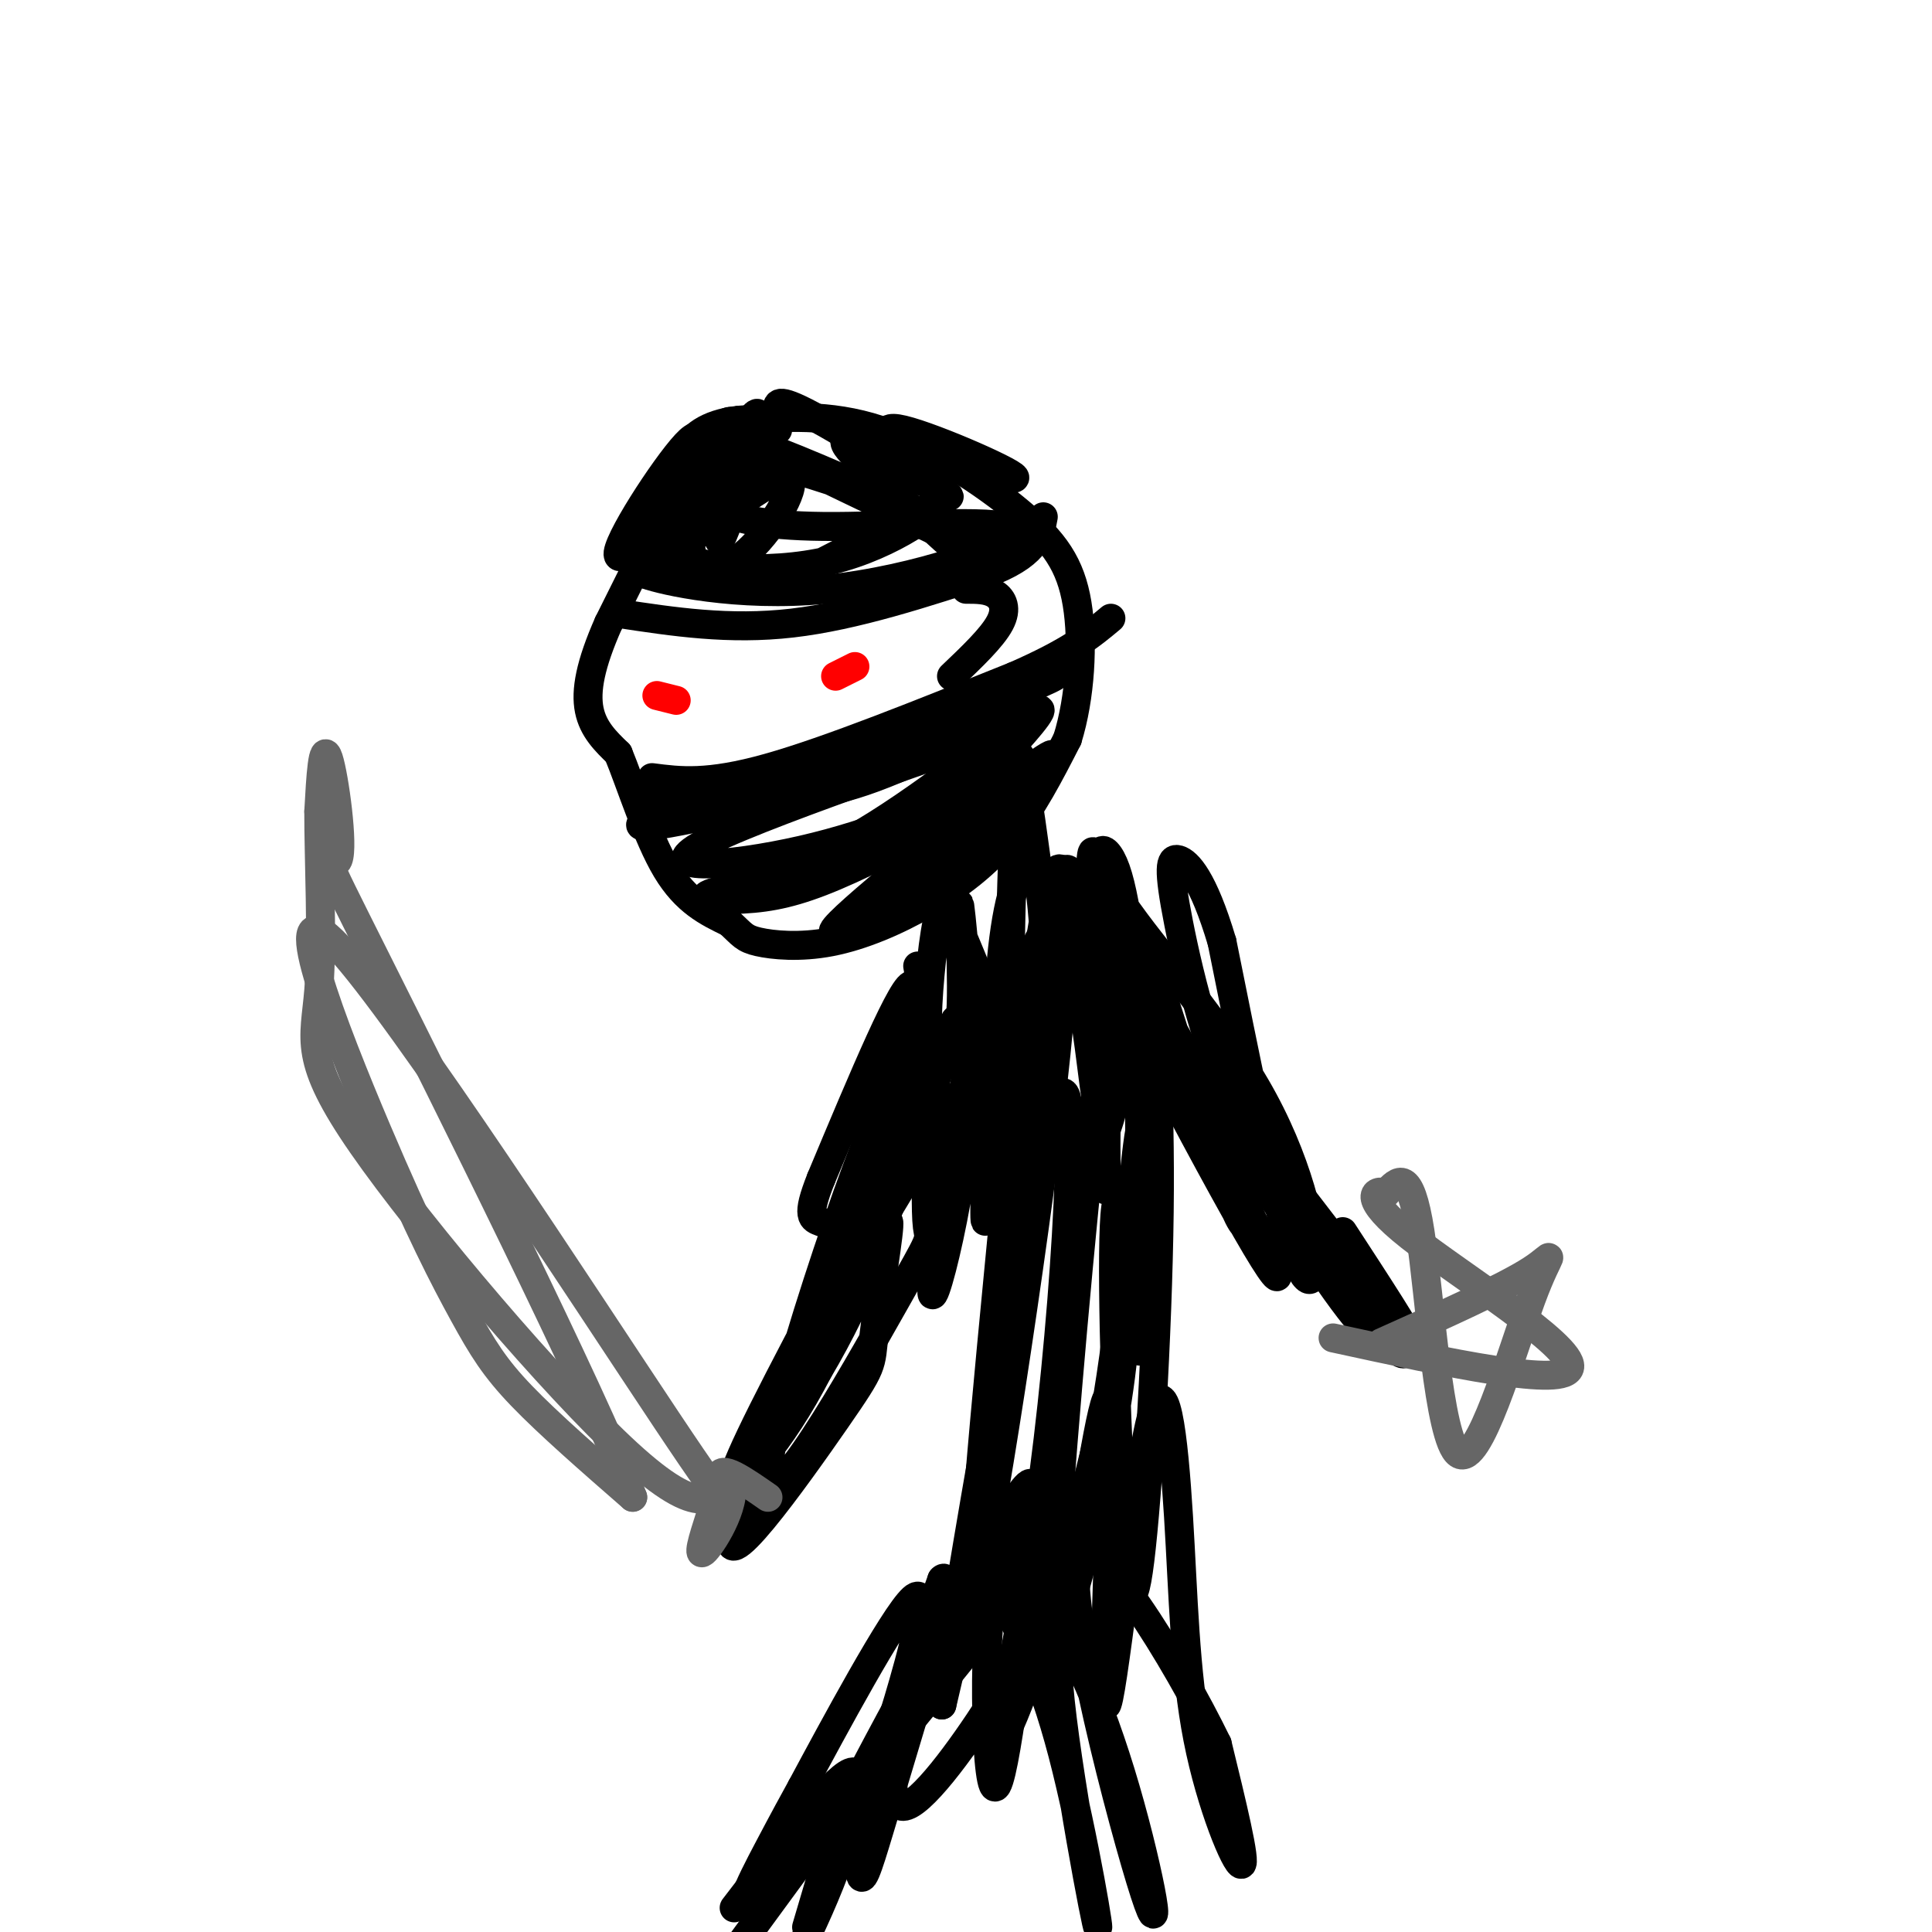 <svg viewBox='0 0 400 400' version='1.1' xmlns='http://www.w3.org/2000/svg' xmlns:xlink='http://www.w3.org/1999/xlink'><g fill='none' stroke='rgb(0,0,0)' stroke-width='6' stroke-linecap='round' stroke-linejoin='round'><path d='M149,96c-1.083,-2.250 -2.167,-4.500 -6,1c-3.833,5.500 -10.417,18.750 -17,32'/><path d='M126,129c-3.800,8.578 -4.800,14.022 -4,18c0.800,3.978 3.400,6.489 6,9'/><path d='M128,156c2.578,6.244 6.022,17.356 10,24c3.978,6.644 8.489,8.822 13,11'/><path d='M151,191c2.722,2.521 3.028,3.322 6,4c2.972,0.678 8.611,1.233 15,0c6.389,-1.233 13.528,-4.255 20,-8c6.472,-3.745 12.278,-8.213 17,-14c4.722,-5.787 8.361,-12.894 12,-20'/><path d='M221,153c2.667,-8.549 3.333,-19.920 2,-28c-1.333,-8.080 -4.667,-12.868 -12,-19c-7.333,-6.132 -18.667,-13.609 -29,-17c-10.333,-3.391 -19.667,-2.695 -29,-2'/><path d='M153,87c-6.956,0.756 -9.844,3.644 -11,6c-1.156,2.356 -0.578,4.178 0,6'/><path d='M128,127c11.500,1.750 23.000,3.500 36,2c13.000,-1.500 27.500,-6.250 42,-11'/><path d='M206,118c8.667,-3.667 9.333,-7.333 10,-11'/><path d='M135,161c5.750,0.750 11.500,1.500 24,-2c12.500,-3.500 31.750,-11.250 51,-19'/><path d='M210,140c11.833,-5.167 15.917,-8.583 20,-12'/><path d='M153,94c-12.089,11.614 -24.179,23.228 -25,21c-0.821,-2.228 9.625,-18.298 14,-23c4.375,-4.702 2.678,1.965 0,9c-2.678,7.035 -6.337,14.439 -7,15c-0.663,0.561 1.668,-5.719 4,-12'/><path d='M139,104c3.923,-7.439 11.732,-20.035 13,-16c1.268,4.035 -4.005,24.702 -3,24c1.005,-0.702 8.287,-22.772 8,-26c-0.287,-3.228 -8.144,12.386 -16,28'/><path d='M141,114c-0.732,-1.832 5.436,-20.414 6,-22c0.564,-1.586 -4.478,13.822 -4,21c0.478,7.178 6.475,6.125 12,1c5.525,-5.125 10.579,-14.321 8,-15c-2.579,-0.679 -12.789,7.161 -23,15'/><path d='M140,114c2.047,3.638 18.665,5.232 32,2c13.335,-3.232 23.389,-11.289 21,-11c-2.389,0.289 -17.220,8.924 -26,13c-8.780,4.076 -11.509,3.593 -16,3c-4.491,-0.593 -10.746,-1.297 -17,-2'/><path d='M134,119c2.879,1.091 18.578,4.820 37,3c18.422,-1.820 39.567,-9.189 39,-12c-0.567,-2.811 -22.845,-1.065 -37,-1c-14.155,0.065 -20.187,-1.553 -23,-3c-2.813,-1.447 -2.406,-2.724 -2,-4'/><path d='M148,102c-0.991,-2.938 -2.467,-8.282 7,-7c9.467,1.282 29.878,9.189 28,8c-1.878,-1.189 -26.044,-11.474 -24,-10c2.044,1.474 30.298,14.707 41,20c10.702,5.293 3.851,2.647 -3,0'/><path d='M197,113c-3.075,-2.506 -9.263,-8.771 -15,-14c-5.737,-5.229 -11.022,-9.422 -3,-8c8.022,1.422 29.352,8.460 31,8c1.648,-0.460 -16.386,-8.417 -23,-10c-6.614,-1.583 -1.807,3.209 3,8'/><path d='M190,97c3.121,3.311 9.424,7.589 5,5c-4.424,-2.589 -19.576,-12.043 -27,-16c-7.424,-3.957 -7.121,-2.416 -7,-1c0.121,1.416 0.061,2.708 0,4'/><path d='M155,165c7.185,0.149 14.369,0.298 26,-4c11.631,-4.298 27.708,-13.042 25,-13c-2.708,0.042 -24.202,8.869 -39,13c-14.798,4.131 -22.899,3.565 -31,3'/><path d='M136,164c-0.646,0.340 13.239,-0.311 36,-7c22.761,-6.689 54.397,-19.416 45,-17c-9.397,2.416 -59.828,19.976 -77,27c-17.172,7.024 -1.086,3.512 15,0'/><path d='M155,167c18.479,-4.938 57.178,-17.285 54,-16c-3.178,1.285 -48.233,16.200 -62,23c-13.767,6.800 3.755,5.485 19,2c15.245,-3.485 28.213,-9.138 35,-13c6.787,-3.862 7.394,-5.931 8,-8'/><path d='M209,155c3.894,-4.229 9.628,-10.803 4,-7c-5.628,3.803 -22.619,17.983 -37,26c-14.381,8.017 -26.154,9.870 -29,11c-2.846,1.130 3.234,1.535 9,1c5.766,-0.535 11.219,-2.010 20,-6c8.781,-3.990 20.891,-10.495 33,-17'/><path d='M209,163c8.490,-5.431 13.214,-10.507 3,-3c-10.214,7.507 -35.365,27.598 -39,32c-3.635,4.402 14.247,-6.885 24,-15c9.753,-8.115 11.376,-13.057 13,-18'/><path d='M210,159c2.167,-3.333 1.083,-2.667 0,-2'/><path d='M200,122c2.200,0.000 4.400,0.000 6,1c1.600,1.000 2.600,3.000 1,6c-1.600,3.000 -5.800,7.000 -10,11'/></g>
<g fill='none' stroke='rgb(255,0,0)' stroke-width='6' stroke-linecap='round' stroke-linejoin='round'><path d='M136,144c0.000,0.000 4.000,1.000 4,1'/><path d='M173,140c0.000,0.000 4.000,-2.000 4,-2'/></g>
<g fill='none' stroke='rgb(0,0,0)' stroke-width='6' stroke-linecap='round' stroke-linejoin='round'><path d='M190,200c0.963,5.467 1.927,10.935 1,17c-0.927,6.065 -3.743,12.729 -6,19c-2.257,6.271 -3.954,12.150 -2,3c1.954,-9.150 7.558,-33.329 6,-35c-1.558,-1.671 -10.279,19.164 -19,40'/><path d='M170,244c-3.231,8.088 -1.808,8.309 0,9c1.808,0.691 4.001,1.854 8,-11c3.999,-12.854 9.804,-39.724 7,-29c-2.804,10.724 -14.216,59.041 -12,61c2.216,1.959 18.062,-42.440 23,-57c4.938,-14.560 -1.031,0.720 -7,16'/><path d='M189,233c-7.632,14.692 -23.211,43.421 -31,59c-7.789,15.579 -7.788,18.006 -3,13c4.788,-5.006 14.361,-17.446 22,-39c7.639,-21.554 13.342,-52.223 7,-40c-6.342,12.223 -24.731,67.338 -25,79c-0.269,11.662 17.581,-20.130 26,-35c8.419,-14.870 7.405,-12.820 7,-16c-0.405,-3.180 -0.203,-11.590 0,-20'/><path d='M192,234c-10.223,16.640 -35.781,68.242 -40,82c-4.219,13.758 12.901,-10.326 21,-22c8.099,-11.674 7.179,-10.937 8,-18c0.821,-7.063 3.385,-21.924 3,-23c-0.385,-1.076 -3.719,11.633 -13,28c-9.281,16.367 -24.509,36.390 -21,28c3.509,-8.390 25.754,-45.195 48,-82'/><path d='M198,227c5.699,0.612 -4.053,43.142 -5,41c-0.947,-2.142 6.911,-48.956 10,-57c3.089,-8.044 1.409,22.680 1,35c-0.409,12.320 0.455,6.234 1,-4c0.545,-10.234 0.773,-24.617 1,-39'/><path d='M206,203c0.306,5.631 0.571,39.210 -1,37c-1.571,-2.210 -4.976,-40.209 -6,-50c-1.024,-9.791 0.334,8.626 0,18c-0.334,9.374 -2.360,9.705 -4,10c-1.640,0.295 -2.893,0.553 -3,-5c-0.107,-5.553 0.933,-16.918 2,-22c1.067,-5.082 2.162,-3.881 4,0c1.838,3.881 4.419,10.440 7,17'/><path d='M205,208c1.595,8.236 2.084,20.327 2,20c-0.084,-0.327 -0.739,-13.073 0,-25c0.739,-11.927 2.873,-23.035 6,-24c3.127,-0.965 7.247,8.214 10,22c2.753,13.786 4.140,32.180 4,24c-0.140,-8.180 -1.807,-42.933 -1,-48c0.807,-5.067 4.088,19.552 5,34c0.912,14.448 -0.544,18.724 -2,23'/><path d='M229,234c-0.132,9.138 0.536,20.483 -1,4c-1.536,-16.483 -5.278,-60.794 -9,-58c-3.722,2.794 -7.426,52.693 -9,54c-1.574,1.307 -1.020,-45.980 0,-64c1.020,-18.020 2.505,-6.775 4,4c1.495,10.775 2.998,21.078 2,33c-0.998,11.922 -4.499,25.461 -8,39'/><path d='M208,246c-0.828,-0.768 1.101,-22.187 3,-35c1.899,-12.813 3.766,-17.019 6,-19c2.234,-1.981 4.834,-1.738 1,32c-3.834,33.738 -14.102,100.971 -16,103c-1.898,2.029 4.574,-61.147 7,-87c2.426,-25.853 0.807,-14.384 1,-3c0.193,11.384 2.198,22.681 0,42c-2.198,19.319 -8.599,46.659 -15,74'/><path d='M195,353c2.743,-19.434 17.101,-105.020 23,-123c5.899,-17.980 3.338,31.647 -1,68c-4.338,36.353 -10.453,59.434 -10,62c0.453,2.566 7.475,-15.381 14,-38c6.525,-22.619 12.553,-49.908 15,-68c2.447,-18.092 1.313,-26.986 0,-20c-1.313,6.986 -2.804,29.853 -6,51c-3.196,21.147 -8.098,40.573 -13,60'/><path d='M217,345c1.143,-30.833 10.500,-137.917 15,-153c4.500,-15.083 4.143,61.833 4,82c-0.143,20.167 -0.071,-16.417 0,-53'/><path d='M236,221c-0.717,-17.290 -2.510,-34.014 -5,-41c-2.490,-6.986 -5.678,-4.234 0,5c5.678,9.234 20.223,24.949 29,40c8.777,15.051 11.786,29.437 12,36c0.214,6.563 -2.367,5.304 -6,-7c-3.633,-12.304 -8.316,-35.652 -13,-59'/><path d='M253,195c-3.907,-13.133 -7.174,-16.467 -9,-17c-1.826,-0.533 -2.211,1.733 0,13c2.211,11.267 7.018,31.533 17,51c9.982,19.467 25.138,38.133 19,29c-6.138,-9.133 -33.569,-46.067 -61,-83'/><path d='M219,188c-4.047,-5.246 16.336,23.138 30,46c13.664,22.862 20.609,40.203 11,24c-9.609,-16.203 -35.771,-65.951 -39,-76c-3.229,-10.049 16.477,19.602 27,41c10.523,21.398 11.864,34.542 9,30c-2.864,-4.542 -9.932,-26.771 -17,-49'/><path d='M240,204c-3.255,-10.429 -2.891,-12.003 -2,-4c0.891,8.003 2.311,25.583 2,51c-0.311,25.417 -2.354,58.671 -4,72c-1.646,13.329 -2.897,6.735 -4,-13c-1.103,-19.735 -2.059,-52.609 -1,-60c1.059,-7.391 4.131,10.703 1,35c-3.131,24.297 -12.466,54.799 -15,62c-2.534,7.201 1.733,-8.900 6,-25'/><path d='M223,322c2.696,-15.346 6.437,-41.212 7,-30c0.563,11.212 -2.050,59.502 -1,61c1.050,1.498 5.765,-43.798 9,-58c3.235,-14.202 4.991,2.688 6,19c1.009,16.312 1.272,32.046 4,46c2.728,13.954 7.922,26.130 9,26c1.078,-0.130 -1.961,-12.565 -5,-25'/><path d='M252,361c-8.206,-16.897 -26.220,-46.639 -29,-38c-2.780,8.639 9.673,55.658 14,69c4.327,13.342 0.527,-6.994 -5,-25c-5.527,-18.006 -12.780,-33.682 -13,-23c-0.220,10.682 6.595,47.722 8,54c1.405,6.278 -2.598,-18.206 -7,-35c-4.402,-16.794 -9.201,-25.897 -14,-35'/><path d='M206,328c-2.591,6.953 -2.070,41.834 0,42c2.070,0.166 5.688,-34.383 8,-47c2.312,-12.617 3.318,-3.304 2,5c-1.318,8.304 -4.962,15.597 -11,25c-6.038,9.403 -14.472,20.916 -18,21c-3.528,0.084 -2.151,-11.262 0,-21c2.151,-9.738 5.075,-17.869 8,-26'/><path d='M195,327c1.443,-1.837 1.051,6.572 2,9c0.949,2.428 3.237,-1.123 -4,11c-7.237,12.123 -24.001,39.922 -20,31c4.001,-8.922 28.768,-54.564 37,-67c8.232,-12.436 -0.070,8.333 -2,16c-1.930,7.667 2.514,2.230 -7,14c-9.514,11.770 -32.984,40.746 -42,50c-9.016,9.254 -3.576,-1.213 0,-8c3.576,-6.787 5.288,-9.893 7,-13'/><path d='M166,370c6.416,-11.947 18.957,-35.316 23,-39c4.043,-3.684 -0.411,12.316 -3,21c-2.589,8.684 -3.311,10.053 -9,18c-5.689,7.947 -16.344,22.474 -27,37'/><path d='M152,395c10.156,-13.244 20.311,-26.489 24,-28c3.689,-1.511 0.911,8.711 -2,17c-2.911,8.289 -5.956,14.644 -9,21'/><path d='M167,399c4.179,-14.238 8.357,-28.476 10,-29c1.643,-0.524 0.750,12.667 1,17c0.250,4.333 1.643,-0.190 4,-8c2.357,-7.810 5.679,-18.905 9,-30'/><path d='M255,234c9.321,14.000 18.643,28.000 26,37c7.357,9.000 12.750,13.000 8,5c-4.750,-8.000 -19.643,-28.000 -21,-30c-1.357,-2.000 10.821,14.000 23,30'/><path d='M291,276c1.667,1.500 -5.667,-9.750 -13,-21'/></g>
<g fill='none' stroke='rgb(102,102,102)' stroke-width='6' stroke-linecap='round' stroke-linejoin='round'><path d='M159,310c-5.074,-3.539 -10.149,-7.078 -10,-4c0.149,3.078 5.520,12.773 -11,-12c-16.520,-24.773 -54.932,-84.014 -68,-98c-13.068,-13.986 -0.791,17.282 8,38c8.791,20.718 14.098,30.886 18,38c3.902,7.114 6.401,11.176 12,17c5.599,5.824 14.300,13.412 23,21'/><path d='M131,310c-7.986,-20.987 -39.450,-83.955 -53,-111c-13.550,-27.045 -9.187,-18.166 -8,-21c1.187,-2.834 -0.804,-17.381 -2,-21c-1.196,-3.619 -1.598,3.691 -2,11'/><path d='M66,168c-0.045,9.147 0.844,26.514 0,37c-0.844,10.486 -3.419,14.093 9,32c12.419,17.907 39.834,50.116 55,64c15.166,13.884 18.083,9.442 21,5'/><path d='M151,306c2.111,4.422 -3.111,12.978 -5,15c-1.889,2.022 -0.444,-2.489 1,-7'/><path d='M286,278c12.700,-5.695 25.400,-11.391 31,-15c5.600,-3.609 4.099,-5.132 0,6c-4.099,11.132 -10.796,34.920 -15,32c-4.204,-2.920 -5.915,-32.549 -8,-46c-2.085,-13.451 -4.542,-10.726 -7,-8'/><path d='M287,247c-2.500,-0.881 -5.250,0.917 5,9c10.250,8.083 33.500,22.452 33,27c-0.500,4.548 -24.750,-0.726 -49,-6'/></g>
</svg>